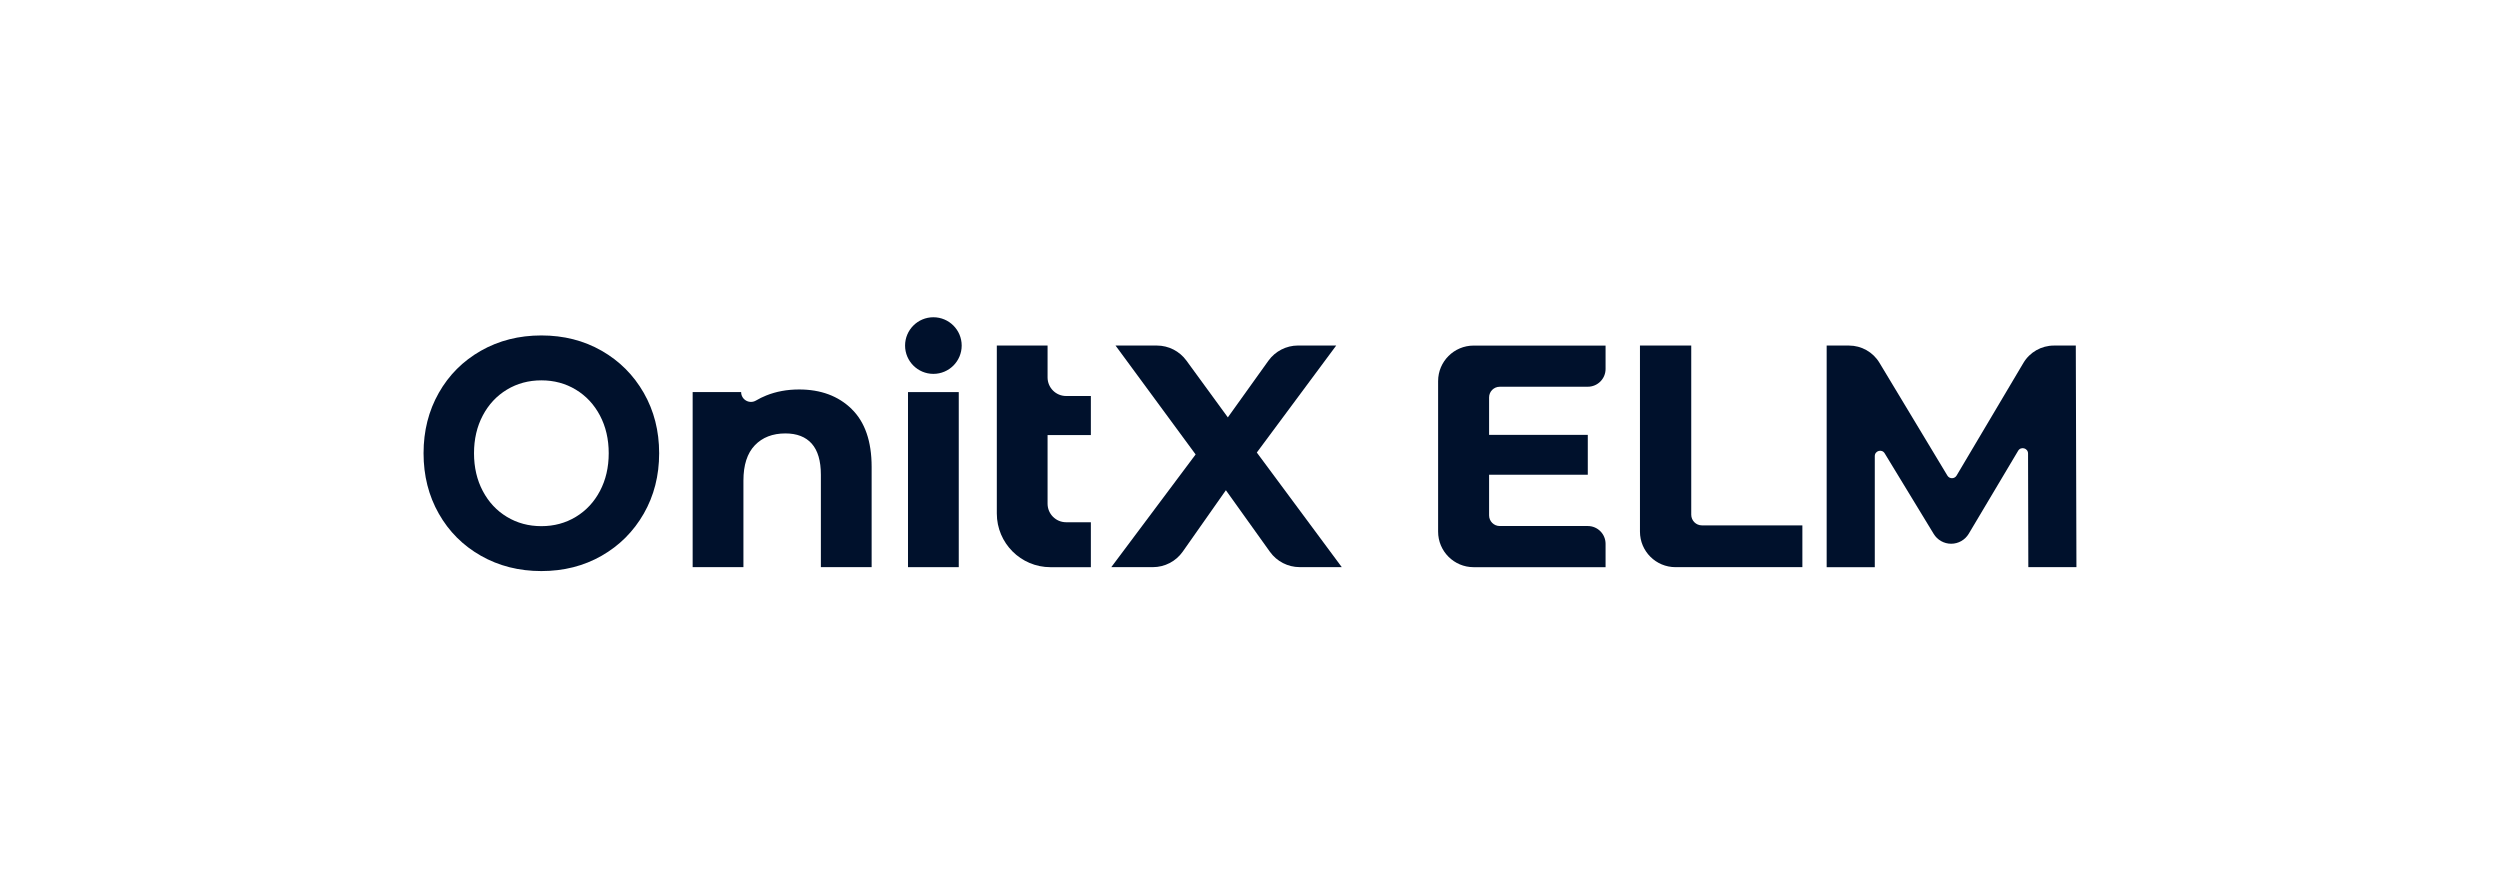 <svg width="197" height="70" viewBox="0 0 197 70" fill="none" xmlns="http://www.w3.org/2000/svg">
<path d="M118.18 30.474H125.119C125.892 30.474 126.519 29.847 126.519 29.074V27.232H116.124C114.577 27.232 113.323 28.485 113.323 30.032V41.893C113.323 43.44 114.577 44.694 116.124 44.694H126.519V42.852C126.519 42.079 125.892 41.451 125.119 41.451H118.18C117.715 41.451 117.34 41.074 117.34 40.611V37.41H125.118V34.267H117.34V31.316C117.34 30.853 117.715 30.476 118.18 30.476V30.474Z" fill="#00112C"/>
<path d="M129.229 27.23H133.27V40.559C133.27 41.022 133.646 41.4 134.111 41.4H142.027V44.692H132.03C130.483 44.692 129.229 43.439 129.229 41.892V27.23Z" fill="#00112C"/>
<path d="M159.832 44.692L159.81 35.735C159.81 35.309 159.247 35.155 159.029 35.521L155.136 42.06C154.845 42.548 154.32 42.847 153.751 42.847C153.189 42.847 152.668 42.554 152.376 42.073L148.512 35.721C148.292 35.358 147.733 35.515 147.733 35.94V44.694H143.941V27.23H145.701C146.683 27.23 147.594 27.744 148.1 28.586L153.456 37.48C153.621 37.751 154.015 37.75 154.177 37.477L159.442 28.602C159.945 27.751 160.862 27.23 161.851 27.23H163.573L163.623 44.692H159.832Z" fill="#00112C"/>
<path d="M100.074 43.487L96.6 38.629L93.201 43.467C92.663 44.234 91.784 44.691 90.846 44.691H87.57L94.215 35.81L87.904 27.229H91.161C92.08 27.229 92.944 27.668 93.486 28.41L96.754 32.89L99.946 28.431C100.487 27.675 101.358 27.227 102.286 27.227H105.295L99.037 35.659L105.731 44.689H102.414C101.486 44.689 100.614 44.24 100.073 43.485L100.074 43.487Z" fill="#00112C"/>
<path d="M37.896 43.794C36.483 42.991 35.375 41.884 34.576 40.473C33.776 39.064 33.376 37.478 33.376 35.717C33.376 33.955 33.776 32.371 34.576 30.96C35.375 29.55 36.483 28.444 37.896 27.639C39.309 26.836 40.897 26.433 42.659 26.433C44.422 26.433 46.004 26.835 47.41 27.639C48.816 28.444 49.922 29.549 50.73 30.96C51.537 32.371 51.941 33.956 51.941 35.717C51.941 37.477 51.537 39.062 50.73 40.473C49.922 41.883 48.814 42.989 47.41 43.794C46.004 44.598 44.421 45 42.659 45C40.898 45 39.311 44.598 37.896 43.794ZM45.373 40.73C46.181 40.242 46.815 39.563 47.276 38.691C47.736 37.819 47.967 36.827 47.967 35.717C47.967 34.605 47.736 33.614 47.276 32.742C46.815 31.871 46.181 31.191 45.373 30.703C44.566 30.215 43.661 29.972 42.659 29.972C41.658 29.972 40.753 30.215 39.945 30.703C39.138 31.191 38.503 31.87 38.043 32.742C37.582 33.614 37.352 34.605 37.352 35.717C37.352 36.827 37.582 37.819 38.043 38.691C38.503 39.563 39.136 40.242 39.945 40.73C40.753 41.218 41.658 41.461 42.659 41.461C43.661 41.461 44.566 41.218 45.373 40.73Z" fill="#00112C"/>
<path d="M67.108 32.23C68.16 33.256 68.685 34.777 68.685 36.794V44.692H64.685V37.41C64.685 36.317 64.444 35.501 63.967 34.961C63.489 34.423 62.795 34.154 61.89 34.154C60.881 34.154 60.078 34.466 59.48 35.089C58.881 35.714 58.582 36.641 58.582 37.871V44.691H54.581V30.897H58.402C58.402 31.5 59.058 31.867 59.576 31.559C59.826 31.411 60.094 31.28 60.378 31.165C61.163 30.85 62.027 30.69 62.968 30.69C64.677 30.69 66.058 31.202 67.109 32.228H67.108V32.23Z" fill="#00112C"/>
<path d="M71.55 30.897H75.55V44.692H71.55V30.897Z" fill="#00112C"/>
<path d="M73.551 29.461C74.783 29.461 75.781 28.462 75.781 27.23C75.781 25.999 74.783 25 73.551 25C72.319 25 71.32 25.999 71.32 27.23C71.32 28.462 72.319 29.461 73.551 29.461Z" fill="#00112C"/>
<path d="M82.549 34.282H85.96V31.205H84.01C83.204 31.205 82.549 30.55 82.549 29.743V27.23H78.549V40.464C78.549 42.8 80.443 44.694 82.778 44.694H85.96V41.153H84.01C83.203 41.153 82.549 40.499 82.549 39.691V34.282Z" fill="#00112C"/>
</svg>
